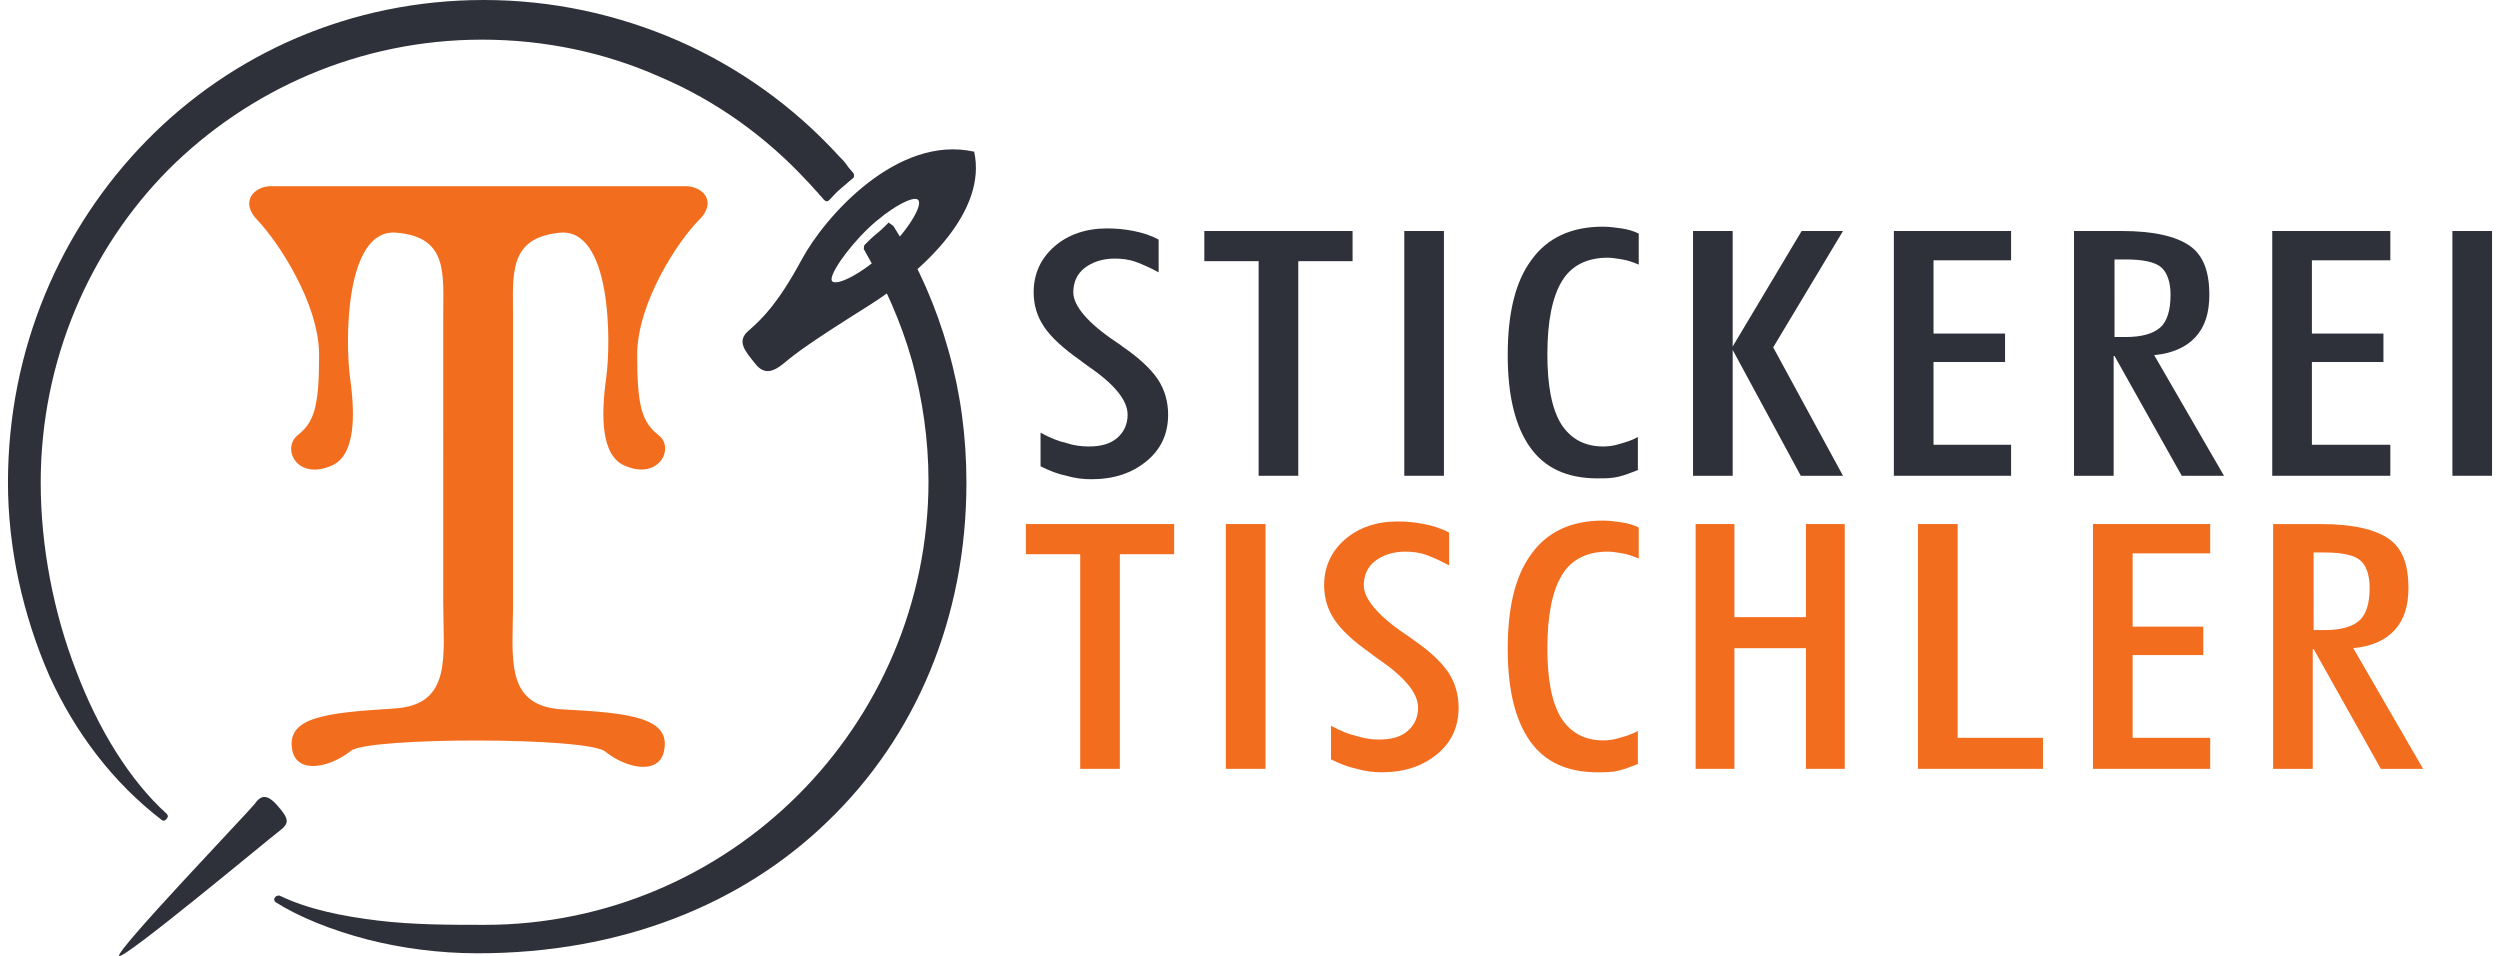 <?xml version="1.0" encoding="utf-8"?>
<svg xmlns="http://www.w3.org/2000/svg" xmlns:xlink="http://www.w3.org/1999/xlink" version="1.1" id="Ebene_1" x="0px" y="0px" viewBox="0 0 288.2 110.9" style="enable-background:new 0 0 288.2 110.9;" xml:space="preserve" width="170" height="65">
<style type="text/css">
	.st0{fill:#2E3139;}
	.st1{fill-rule:evenodd;clip-rule:evenodd;fill:#2E3139;}
	.st2{fill:#F26D1E;}
	.st3{fill-rule:evenodd;clip-rule:evenodd;fill:#F26D1E;}
</style>
<path class="st0" d="M17.8,95.1c-5.6-4.3-10-10.1-13-16.7C1.7,71.3,0,63.5,0,56c0-15.5,6.1-29.5,16.1-39.7C26,6.2,39.8,0,55.2,0  c8,0,15.6,1.7,22.5,4.7c7.1,3.1,13.5,7.7,18.7,13.4l0,0l0,0c0.4,0.4,0.8,0.8,1.1,1.3l0,0l-0.5-0.6c0.3,0.4,0.7,0.8,1.1,1.3  c0.1,0.2,0.1,0.5-0.1,0.6l0,0l0,0c-0.5,0.4-0.9,0.8-1.4,1.2c-0.5,0.4-0.9,0.9-1.3,1.3c-0.2,0.2-0.4,0.2-0.6,0c0,0,0,0-0.1-0.1  c-0.4-0.5-0.3-0.3-0.6-0.7c-0.4-0.4-0.7-0.8-1.2-1.3l0,0c-4.8-5.2-10.6-9.4-17.2-12.2c-6.3-2.8-13.3-4.3-20.6-4.3  c-14.2,0-27.1,5.8-36.4,15.1C9.5,28.9,3.8,41.8,3.8,56c0,7.4,1.5,15.1,4.1,21.8c2.6,6.9,6.3,12.8,10.5,16.6c0.2,0.2,0.2,0.4,0,0.6  C18.3,95.2,18,95.3,17.8,95.1"/>
<path class="st1" d="M86.7,42.2c-1.1-1.4-2.3-2.6-0.7-3.9c1.6-1.4,3.4-3.2,6.1-8.2c2.7-5,11.1-14.5,20-12.5  c1.5,6.8-5.6,13.7-12.3,17.9c-6.7,4.2-8.4,5.5-9.6,6.5C88.9,43.1,87.8,43.6,86.7,42.2 M95.6,32.6c0.5,0.7,3.7-1,6.2-3.4  c2.5-2.3,4.4-5.4,3.8-6c-0.5-0.6-3.4,1-5.8,3.3C97.3,28.9,95.2,32,95.6,32.6z"/>
<path class="st0" d="M31.3,93.5c1.3,1.5,1.4,2,0.2,2.9c-1.2,0.9-18.1,15-18.6,14.5c-0.5-0.5,15-16.7,15.7-17.6  C29.3,92.3,30,92,31.3,93.5"/>
<path class="st2" d="M39.8,87.1c-2.5,2-6.2,2.7-6.8,0c-0.8-3.9,3.8-4.4,11.8-4.9c6.8-0.4,5.7-6.1,5.7-12.4V36.7  c0-4.9,0.6-9.2-5.4-9.7c-6-0.6-6,12.6-5.4,16.9c0.6,4.3,0.6,8.9-2.1,10.1c-4,1.8-5.9-1.9-4-3.5c1.9-1.5,2.5-3.2,2.5-9.3  c0-6.1-4.9-13.3-7.1-15.6c-2.2-2.2-0.4-4,1.5-4h48.1c2,0,3.8,1.8,1.5,4c-2.2,2.2-7.1,9.4-7.1,15.6c0,6.1,0.6,7.8,2.5,9.3  c1.9,1.5,0,5.3-4,3.5c-2.7-1.2-2.7-5.8-2.1-10.1c0.6-4.3,0.6-17.5-5.4-16.9c-6,0.6-5.4,4.9-5.4,9.7v33.2c0,6.3-1.1,12,5.7,12.4  c8,0.4,12.7,1,11.8,4.9c-0.6,2.7-4.3,2-6.8,0C67.3,85.5,41.9,85.5,39.8,87.1"/>
<path class="st0" d="M102.7,26.2c0.1,0.1,0.2,0.3,0.2,0.3l0,0l0,0l0,0l0,0c2.7,4.3,4.8,9.1,6.2,14.1c1.4,4.9,2.1,10,2.1,15.4  c0,15.7-5.9,29.5-16.1,39.3c-9.9,9.6-23.9,15.3-40.6,15.3c-4.5,0-8.9-0.6-12.8-1.6c-4.2-1.1-7.9-2.6-10.6-4.3  c-0.2-0.1-0.3-0.4-0.1-0.6c0.1-0.2,0.4-0.2,0.5-0.2l0,0c3.3,1.6,7.3,2.4,11.4,2.9c4.1,0.5,8.4,0.5,12.4,0.5  c14.2,0,27.1-5.8,36.4-15.1c9.3-9.3,15.1-22.2,15.1-36.4c0-4.8-0.7-9.5-1.9-13.9c-1.3-4.6-3.2-8.8-5.5-12.8l0,0  c0-0.1-0.1-0.1-0.1-0.2h0l0,0h0l0-0.1c0-0.1,0-0.3,0.1-0.4c0.4-0.4,0.9-0.9,1.4-1.3c0.5-0.4,1-0.9,1.4-1.3  C102.3,26,102.5,26,102.7,26.2C102.7,26.2,102.7,26.2,102.7,26.2"/>
<polygon class="st2" points="124.4,89.2 124.4,64.3 118.1,64.3 118.1,60.8 135.3,60.8 135.3,64.3 129,64.3 129,89.2 "/>
<rect x="141.3" y="60.8" class="st2" width="4.6" height="28.4"/>
<path class="st2" d="M153.5,84.2c1.1,0.6,2.1,1,3,1.2c0.9,0.3,1.8,0.4,2.6,0.4c1.4,0,2.5-0.3,3.3-1c0.8-0.7,1.2-1.6,1.2-2.7  c0-1.7-1.6-3.6-4.7-5.7c-0.4-0.3-0.7-0.5-0.8-0.6c-2-1.4-3.4-2.7-4.2-3.9c-0.8-1.2-1.2-2.5-1.2-4c0-2.1,0.8-3.9,2.4-5.3  c1.6-1.4,3.7-2.1,6.1-2.1c1.1,0,2.1,0.1,3.1,0.3c1,0.2,2,0.5,2.9,1v3.8c-0.9-0.5-1.8-0.9-2.6-1.2c-0.8-0.3-1.7-0.4-2.5-0.4  c-1.4,0-2.6,0.4-3.5,1.1c-0.9,0.7-1.3,1.7-1.3,2.8c0,1.6,1.7,3.6,5,5.8c0.3,0.2,0.6,0.4,0.7,0.5c1.9,1.3,3.3,2.6,4.1,3.8  c0.8,1.2,1.2,2.6,1.2,4.1c0,2.2-0.8,4-2.5,5.4c-1.7,1.4-3.8,2.1-6.4,2.1c-0.9,0-1.9-0.1-2.9-0.4c-1-0.2-2-0.6-3-1.1V84.2z"/>
<path class="st2" d="M189.2,88.6c-0.8,0.3-1.5,0.6-2.3,0.8c-0.8,0.2-1.6,0.2-2.5,0.2c-3.5,0-6.1-1.2-7.8-3.6  c-1.7-2.4-2.6-5.9-2.6-10.7c0-4.9,0.9-8.6,2.8-11.1c1.8-2.5,4.6-3.8,8.2-3.8c0.8,0,1.5,0.1,2.2,0.2c0.7,0.1,1.4,0.3,2,0.6v3.6  c-0.7-0.3-1.3-0.5-1.9-0.6c-0.6-0.1-1.2-0.2-1.7-0.2c-2.4,0-4.2,0.9-5.3,2.7c-1.1,1.8-1.7,4.6-1.7,8.5c0,3.6,0.5,6.3,1.6,8.1  c1.1,1.7,2.7,2.6,4.9,2.6c0.6,0,1.3-0.1,1.9-0.3c0.7-0.2,1.4-0.4,2.1-0.8V88.6z"/>
<polygon class="st2" points="195.8,89.2 195.8,60.8 200.3,60.8 200.3,71.6 208.6,71.6 208.6,60.8 213.1,60.8 213.1,89.2 208.6,89.2   208.6,75.2 200.3,75.2 200.3,89.2 "/>
<polygon class="st2" points="221.6,89.2 221.6,60.8 226.2,60.8 226.2,85.6 236.1,85.6 236.1,89.2 "/>
<polygon class="st2" points="241.9,89.2 241.9,60.8 255.5,60.8 255.5,64.2 246.5,64.2 246.5,72.7 254.7,72.7 254.7,76 246.5,76   246.5,85.6 255.5,85.6 255.5,89.2 "/>
<path class="st3" d="M267.4,75.3v13.9h-4.6V60.8h5.5c3.7,0,6.3,0.6,7.9,1.7c1.6,1.1,2.3,3,2.3,5.7c0,2.1-0.5,3.7-1.6,4.9  c-1.1,1.2-2.7,1.9-4.8,2.1l8.1,14h-4.9l-7.8-13.9H267.4z M267.4,73.1h1.4c1.9,0,3.2-0.4,4-1.1c0.8-0.7,1.2-2,1.2-3.8  c0-1.5-0.4-2.6-1.1-3.2c-0.7-0.6-2.1-0.9-4.1-0.9h-1.3V73.1z"/>
<path class="st0" d="M119.8,50.2c1.1,0.6,2.1,1,3,1.2c0.9,0.3,1.8,0.4,2.6,0.4c1.4,0,2.5-0.3,3.3-1c0.8-0.7,1.2-1.6,1.2-2.7  c0-1.7-1.6-3.6-4.7-5.7c-0.4-0.3-0.7-0.5-0.8-0.6c-2-1.4-3.4-2.7-4.2-3.9c-0.8-1.2-1.2-2.5-1.2-4c0-2.1,0.8-3.9,2.4-5.3  c1.6-1.4,3.7-2.1,6.1-2.1c1.1,0,2.1,0.1,3.1,0.3c1,0.2,2,0.5,2.9,1v3.8c-0.9-0.5-1.8-0.9-2.6-1.2c-0.8-0.3-1.7-0.4-2.5-0.4  c-1.4,0-2.6,0.4-3.5,1.1c-0.9,0.7-1.3,1.7-1.3,2.8c0,1.6,1.7,3.6,5,5.8c0.3,0.2,0.6,0.4,0.7,0.5c1.9,1.3,3.3,2.6,4.1,3.8  c0.8,1.2,1.2,2.6,1.2,4.1c0,2.2-0.8,4-2.5,5.4c-1.7,1.4-3.8,2.1-6.4,2.1c-0.9,0-1.9-0.1-2.9-0.4c-1-0.2-2-0.6-3-1.1V50.2z"/>
<polygon class="st0" points="145.1,55.2 145.1,30.3 138.8,30.3 138.8,26.8 156,26.8 156,30.3 149.7,30.3 149.7,55.2 "/>
<rect x="162" y="26.8" class="st0" width="4.6" height="28.4"/>
<path class="st0" d="M189.2,54.5c-0.8,0.3-1.5,0.6-2.3,0.8c-0.8,0.2-1.6,0.2-2.5,0.2c-3.5,0-6.1-1.2-7.8-3.6  c-1.7-2.4-2.6-5.9-2.6-10.7c0-4.9,0.9-8.6,2.8-11.1c1.8-2.5,4.6-3.8,8.2-3.8c0.8,0,1.5,0.1,2.2,0.2c0.7,0.1,1.4,0.3,2,0.6v3.6  c-0.7-0.3-1.3-0.5-1.9-0.6c-0.6-0.1-1.2-0.2-1.7-0.2c-2.4,0-4.2,0.9-5.3,2.7c-1.1,1.8-1.7,4.6-1.7,8.5c0,3.6,0.5,6.3,1.6,8.1  c1.1,1.7,2.7,2.6,4.9,2.6c0.6,0,1.3-0.1,1.9-0.3c0.7-0.2,1.4-0.4,2.1-0.8V54.5z"/>
<polygon class="st0" points="195.5,55.2 195.5,26.8 200.1,26.8 200.1,40.2 208.1,26.8 212.9,26.8 204.8,40.3 212.9,55.2 208,55.2   200.1,40.6 200.1,55.2 "/>
<polygon class="st0" points="218.8,55.2 218.8,26.8 232.4,26.8 232.4,30.2 223.4,30.2 223.4,38.7 231.7,38.7 231.7,42 223.4,42   223.4,51.6 232.4,51.6 232.4,55.2 "/>
<path class="st1" d="M244.3,41.3v13.9h-4.6V26.8h5.5c3.7,0,6.3,0.6,7.9,1.7c1.6,1.1,2.3,3,2.3,5.7c0,2.1-0.5,3.7-1.6,4.9  c-1.1,1.2-2.7,1.9-4.8,2.1l8.1,14h-4.9l-7.8-13.9H244.3z M244.3,39.1h1.4c1.9,0,3.2-0.4,4-1.1c0.8-0.7,1.2-2,1.2-3.8  c0-1.5-0.4-2.6-1.1-3.2c-0.7-0.6-2.1-0.9-4.1-0.9h-1.3V39.1z"/>
<polygon class="st0" points="262.7,55.2 262.7,26.8 276.4,26.8 276.4,30.2 267.3,30.2 267.3,38.7 275.6,38.7 275.6,42 267.3,42   267.3,51.6 276.4,51.6 276.4,55.2 "/>
<rect x="283.6" y="26.8" class="st0" width="4.6" height="28.4"/>
</svg>
